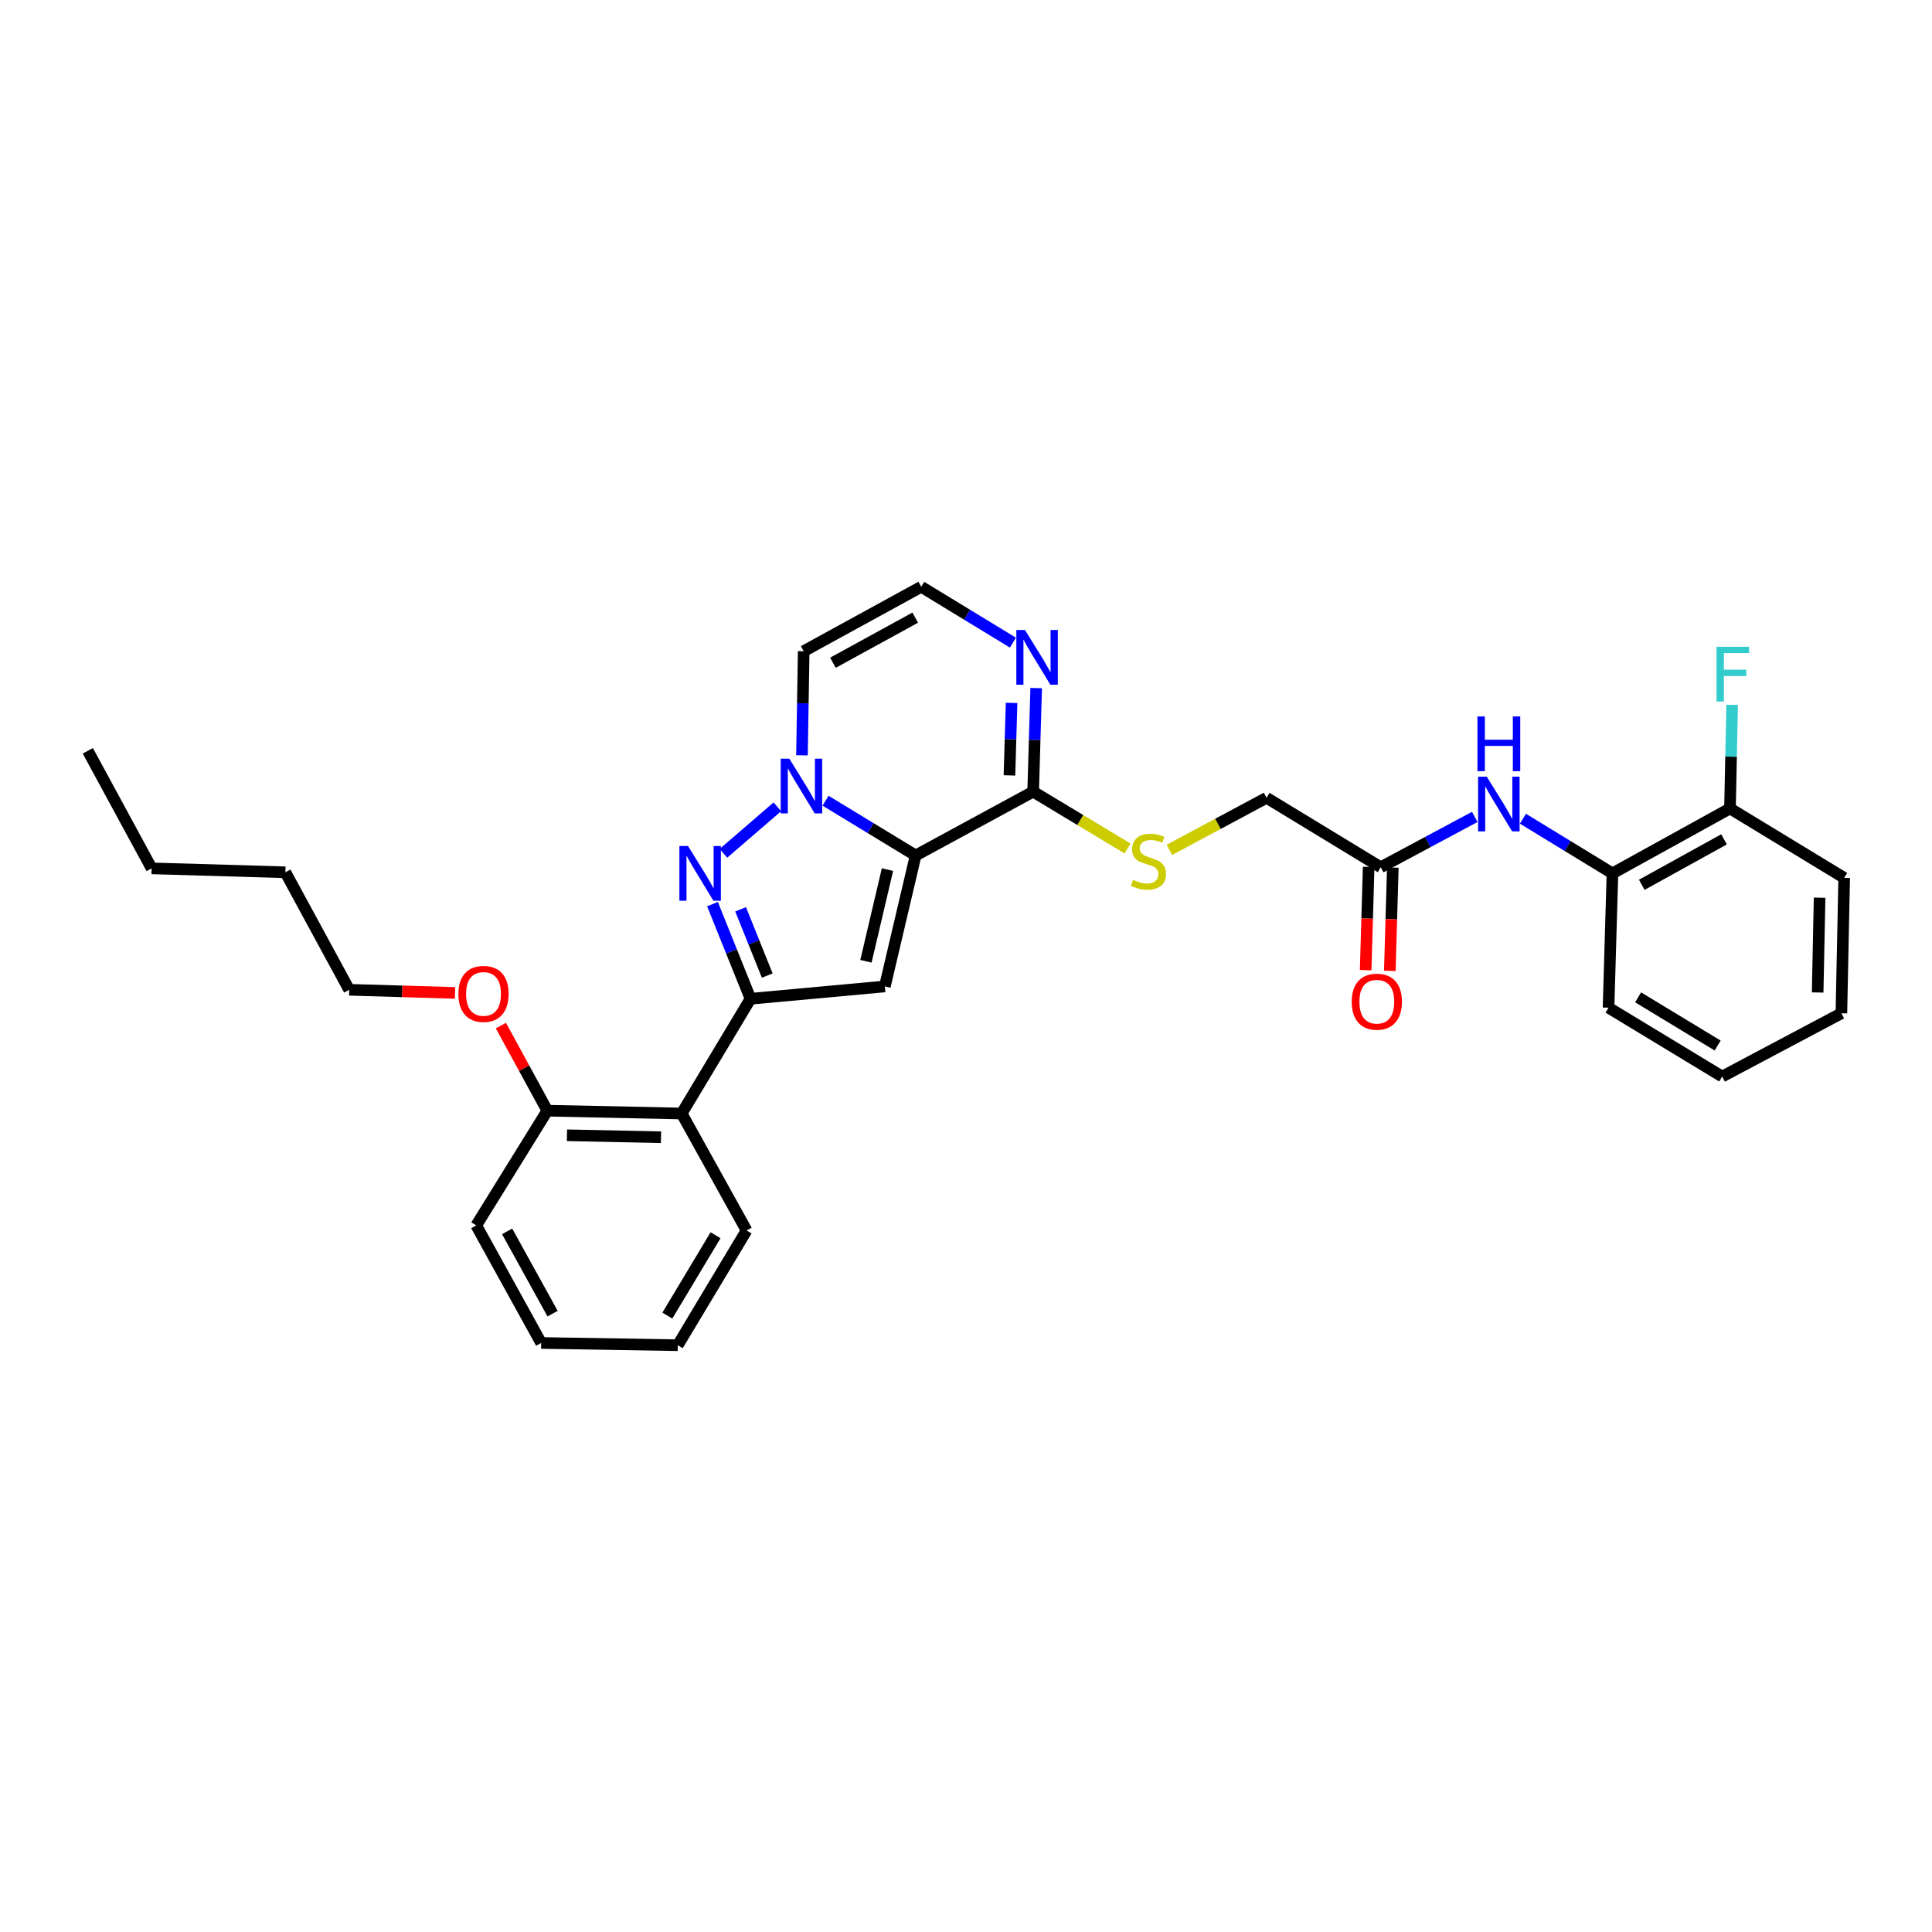<?xml version='1.0' encoding='iso-8859-1'?>
<svg version='1.1' baseProfile='full'
              xmlns='http://www.w3.org/2000/svg'
                      xmlns:rdkit='http://www.rdkit.org/xml'
                      xmlns:xlink='http://www.w3.org/1999/xlink'
                  xml:space='preserve'
width='1000px' height='1000px' viewBox='0 0 1000 1000'>
<!-- END OF HEADER -->
<rect style='opacity:1.0;fill:#FFFFFF;stroke:none' width='1000' height='1000' x='0' y='0'> </rect>
<path class='bond-0' d='M 473.922,442.799 L 450.611,428.621' style='fill:none;fill-rule:evenodd;stroke:#000000;stroke-width:6px;stroke-linecap:butt;stroke-linejoin:miter;stroke-opacity:1' />
<path class='bond-0' d='M 450.611,428.621 L 427.3,414.444' style='fill:none;fill-rule:evenodd;stroke:#0000FF;stroke-width:6px;stroke-linecap:butt;stroke-linejoin:miter;stroke-opacity:1' />
<path class='bond-2' d='M 473.922,442.799 L 457.995,510.583' style='fill:none;fill-rule:evenodd;stroke:#000000;stroke-width:6px;stroke-linecap:butt;stroke-linejoin:miter;stroke-opacity:1' />
<path class='bond-2' d='M 459.357,450.106 L 448.208,497.554' style='fill:none;fill-rule:evenodd;stroke:#000000;stroke-width:6px;stroke-linecap:butt;stroke-linejoin:miter;stroke-opacity:1' />
<path class='bond-4' d='M 473.922,442.799 L 534.757,409.758' style='fill:none;fill-rule:evenodd;stroke:#000000;stroke-width:6px;stroke-linecap:butt;stroke-linejoin:miter;stroke-opacity:1' />
<path class='bond-1' d='M 402.36,417.609 L 374.448,441.667' style='fill:none;fill-rule:evenodd;stroke:#0000FF;stroke-width:6px;stroke-linecap:butt;stroke-linejoin:miter;stroke-opacity:1' />
<path class='bond-7' d='M 415.095,390.955 L 415.543,364.008' style='fill:none;fill-rule:evenodd;stroke:#0000FF;stroke-width:6px;stroke-linecap:butt;stroke-linejoin:miter;stroke-opacity:1' />
<path class='bond-7' d='M 415.543,364.008 L 415.991,337.061' style='fill:none;fill-rule:evenodd;stroke:#000000;stroke-width:6px;stroke-linecap:butt;stroke-linejoin:miter;stroke-opacity:1' />
<path class='bond-31' d='M 368.781,467.97 L 378.624,492.466' style='fill:none;fill-rule:evenodd;stroke:#0000FF;stroke-width:6px;stroke-linecap:butt;stroke-linejoin:miter;stroke-opacity:1' />
<path class='bond-31' d='M 378.624,492.466 L 388.467,516.962' style='fill:none;fill-rule:evenodd;stroke:#000000;stroke-width:6px;stroke-linecap:butt;stroke-linejoin:miter;stroke-opacity:1' />
<path class='bond-31' d='M 383.34,470.655 L 390.23,487.802' style='fill:none;fill-rule:evenodd;stroke:#0000FF;stroke-width:6px;stroke-linecap:butt;stroke-linejoin:miter;stroke-opacity:1' />
<path class='bond-31' d='M 390.23,487.802 L 397.12,504.949' style='fill:none;fill-rule:evenodd;stroke:#000000;stroke-width:6px;stroke-linecap:butt;stroke-linejoin:miter;stroke-opacity:1' />
<path class='bond-3' d='M 457.995,510.583 L 388.467,516.962' style='fill:none;fill-rule:evenodd;stroke:#000000;stroke-width:6px;stroke-linecap:butt;stroke-linejoin:miter;stroke-opacity:1' />
<path class='bond-5' d='M 388.467,516.962 L 352.828,576.352' style='fill:none;fill-rule:evenodd;stroke:#000000;stroke-width:6px;stroke-linecap:butt;stroke-linejoin:miter;stroke-opacity:1' />
<path class='bond-6' d='M 534.757,409.758 L 535.542,382.95' style='fill:none;fill-rule:evenodd;stroke:#000000;stroke-width:6px;stroke-linecap:butt;stroke-linejoin:miter;stroke-opacity:1' />
<path class='bond-6' d='M 535.542,382.95 L 536.327,356.142' style='fill:none;fill-rule:evenodd;stroke:#0000FF;stroke-width:6px;stroke-linecap:butt;stroke-linejoin:miter;stroke-opacity:1' />
<path class='bond-6' d='M 522.49,401.349 L 523.04,382.584' style='fill:none;fill-rule:evenodd;stroke:#000000;stroke-width:6px;stroke-linecap:butt;stroke-linejoin:miter;stroke-opacity:1' />
<path class='bond-6' d='M 523.04,382.584 L 523.59,363.819' style='fill:none;fill-rule:evenodd;stroke:#0000FF;stroke-width:6px;stroke-linecap:butt;stroke-linejoin:miter;stroke-opacity:1' />
<path class='bond-10' d='M 534.757,409.758 L 559.191,424.469' style='fill:none;fill-rule:evenodd;stroke:#000000;stroke-width:6px;stroke-linecap:butt;stroke-linejoin:miter;stroke-opacity:1' />
<path class='bond-10' d='M 559.191,424.469 L 583.624,439.181' style='fill:none;fill-rule:evenodd;stroke:#CCCC00;stroke-width:6px;stroke-linecap:butt;stroke-linejoin:miter;stroke-opacity:1' />
<path class='bond-13' d='M 352.828,576.352 L 283.293,574.886' style='fill:none;fill-rule:evenodd;stroke:#000000;stroke-width:6px;stroke-linecap:butt;stroke-linejoin:miter;stroke-opacity:1' />
<path class='bond-13' d='M 342.134,588.637 L 293.459,587.61' style='fill:none;fill-rule:evenodd;stroke:#000000;stroke-width:6px;stroke-linecap:butt;stroke-linejoin:miter;stroke-opacity:1' />
<path class='bond-19' d='M 352.828,576.352 L 386.431,636.888' style='fill:none;fill-rule:evenodd;stroke:#000000;stroke-width:6px;stroke-linecap:butt;stroke-linejoin:miter;stroke-opacity:1' />
<path class='bond-32' d='M 524.298,332.633 L 500.566,318.177' style='fill:none;fill-rule:evenodd;stroke:#0000FF;stroke-width:6px;stroke-linecap:butt;stroke-linejoin:miter;stroke-opacity:1' />
<path class='bond-32' d='M 500.566,318.177 L 476.833,303.722' style='fill:none;fill-rule:evenodd;stroke:#000000;stroke-width:6px;stroke-linecap:butt;stroke-linejoin:miter;stroke-opacity:1' />
<path class='bond-9' d='M 415.991,337.061 L 476.833,303.722' style='fill:none;fill-rule:evenodd;stroke:#000000;stroke-width:6px;stroke-linecap:butt;stroke-linejoin:miter;stroke-opacity:1' />
<path class='bond-9' d='M 431.128,343.029 L 473.717,319.691' style='fill:none;fill-rule:evenodd;stroke:#000000;stroke-width:6px;stroke-linecap:butt;stroke-linejoin:miter;stroke-opacity:1' />
<path class='bond-8' d='M 763.325,422.829 L 738.998,435.854' style='fill:none;fill-rule:evenodd;stroke:#0000FF;stroke-width:6px;stroke-linecap:butt;stroke-linejoin:miter;stroke-opacity:1' />
<path class='bond-8' d='M 738.998,435.854 L 714.671,448.879' style='fill:none;fill-rule:evenodd;stroke:#000000;stroke-width:6px;stroke-linecap:butt;stroke-linejoin:miter;stroke-opacity:1' />
<path class='bond-12' d='M 788.261,423.761 L 811.433,437.911' style='fill:none;fill-rule:evenodd;stroke:#0000FF;stroke-width:6px;stroke-linecap:butt;stroke-linejoin:miter;stroke-opacity:1' />
<path class='bond-12' d='M 811.433,437.911 L 834.605,452.061' style='fill:none;fill-rule:evenodd;stroke:#000000;stroke-width:6px;stroke-linecap:butt;stroke-linejoin:miter;stroke-opacity:1' />
<path class='bond-16' d='M 605.26,439.901 L 630.413,426.421' style='fill:none;fill-rule:evenodd;stroke:#CCCC00;stroke-width:6px;stroke-linecap:butt;stroke-linejoin:miter;stroke-opacity:1' />
<path class='bond-16' d='M 630.413,426.421 L 655.566,412.94' style='fill:none;fill-rule:evenodd;stroke:#000000;stroke-width:6px;stroke-linecap:butt;stroke-linejoin:miter;stroke-opacity:1' />
<path class='bond-11' d='M 714.671,448.879 L 655.566,412.94' style='fill:none;fill-rule:evenodd;stroke:#000000;stroke-width:6px;stroke-linecap:butt;stroke-linejoin:miter;stroke-opacity:1' />
<path class='bond-15' d='M 708.42,448.696 L 707.64,475.424' style='fill:none;fill-rule:evenodd;stroke:#000000;stroke-width:6px;stroke-linecap:butt;stroke-linejoin:miter;stroke-opacity:1' />
<path class='bond-15' d='M 707.64,475.424 L 706.86,502.152' style='fill:none;fill-rule:evenodd;stroke:#FF0000;stroke-width:6px;stroke-linecap:butt;stroke-linejoin:miter;stroke-opacity:1' />
<path class='bond-15' d='M 720.922,449.061 L 720.142,475.789' style='fill:none;fill-rule:evenodd;stroke:#000000;stroke-width:6px;stroke-linecap:butt;stroke-linejoin:miter;stroke-opacity:1' />
<path class='bond-15' d='M 720.142,475.789 L 719.362,502.517' style='fill:none;fill-rule:evenodd;stroke:#FF0000;stroke-width:6px;stroke-linecap:butt;stroke-linejoin:miter;stroke-opacity:1' />
<path class='bond-14' d='M 834.605,452.061 L 895.44,418.451' style='fill:none;fill-rule:evenodd;stroke:#000000;stroke-width:6px;stroke-linecap:butt;stroke-linejoin:miter;stroke-opacity:1' />
<path class='bond-14' d='M 849.779,457.968 L 892.363,434.44' style='fill:none;fill-rule:evenodd;stroke:#000000;stroke-width:6px;stroke-linecap:butt;stroke-linejoin:miter;stroke-opacity:1' />
<path class='bond-20' d='M 834.605,452.061 L 832.576,521.576' style='fill:none;fill-rule:evenodd;stroke:#000000;stroke-width:6px;stroke-linecap:butt;stroke-linejoin:miter;stroke-opacity:1' />
<path class='bond-18' d='M 283.293,574.886 L 271.277,552.866' style='fill:none;fill-rule:evenodd;stroke:#000000;stroke-width:6px;stroke-linecap:butt;stroke-linejoin:miter;stroke-opacity:1' />
<path class='bond-18' d='M 271.277,552.866 L 259.261,530.847' style='fill:none;fill-rule:evenodd;stroke:#FF0000;stroke-width:6px;stroke-linecap:butt;stroke-linejoin:miter;stroke-opacity:1' />
<path class='bond-21' d='M 283.293,574.886 L 246.507,634.276' style='fill:none;fill-rule:evenodd;stroke:#000000;stroke-width:6px;stroke-linecap:butt;stroke-linejoin:miter;stroke-opacity:1' />
<path class='bond-17' d='M 895.44,418.451 L 896,391.643' style='fill:none;fill-rule:evenodd;stroke:#000000;stroke-width:6px;stroke-linecap:butt;stroke-linejoin:miter;stroke-opacity:1' />
<path class='bond-17' d='M 896,391.643 L 896.56,364.835' style='fill:none;fill-rule:evenodd;stroke:#33CCCC;stroke-width:6px;stroke-linecap:butt;stroke-linejoin:miter;stroke-opacity:1' />
<path class='bond-22' d='M 895.44,418.451 L 954.545,454.389' style='fill:none;fill-rule:evenodd;stroke:#000000;stroke-width:6px;stroke-linecap:butt;stroke-linejoin:miter;stroke-opacity:1' />
<path class='bond-23' d='M 235.527,513.928 L 208.132,513.121' style='fill:none;fill-rule:evenodd;stroke:#FF0000;stroke-width:6px;stroke-linecap:butt;stroke-linejoin:miter;stroke-opacity:1' />
<path class='bond-23' d='M 208.132,513.121 L 180.738,512.313' style='fill:none;fill-rule:evenodd;stroke:#000000;stroke-width:6px;stroke-linecap:butt;stroke-linejoin:miter;stroke-opacity:1' />
<path class='bond-26' d='M 386.431,636.888 L 350.806,696.278' style='fill:none;fill-rule:evenodd;stroke:#000000;stroke-width:6px;stroke-linecap:butt;stroke-linejoin:miter;stroke-opacity:1' />
<path class='bond-26' d='M 370.362,639.363 L 345.424,680.936' style='fill:none;fill-rule:evenodd;stroke:#000000;stroke-width:6px;stroke-linecap:butt;stroke-linejoin:miter;stroke-opacity:1' />
<path class='bond-27' d='M 832.576,521.576 L 891.396,557.215' style='fill:none;fill-rule:evenodd;stroke:#000000;stroke-width:6px;stroke-linecap:butt;stroke-linejoin:miter;stroke-opacity:1' />
<path class='bond-27' d='M 847.88,516.224 L 889.055,541.172' style='fill:none;fill-rule:evenodd;stroke:#000000;stroke-width:6px;stroke-linecap:butt;stroke-linejoin:miter;stroke-opacity:1' />
<path class='bond-29' d='M 246.507,634.276 L 280.11,695.118' style='fill:none;fill-rule:evenodd;stroke:#000000;stroke-width:6px;stroke-linecap:butt;stroke-linejoin:miter;stroke-opacity:1' />
<path class='bond-29' d='M 262.496,637.355 L 286.018,679.945' style='fill:none;fill-rule:evenodd;stroke:#000000;stroke-width:6px;stroke-linecap:butt;stroke-linejoin:miter;stroke-opacity:1' />
<path class='bond-34' d='M 954.545,454.389 L 953.1,524.473' style='fill:none;fill-rule:evenodd;stroke:#000000;stroke-width:6px;stroke-linecap:butt;stroke-linejoin:miter;stroke-opacity:1' />
<path class='bond-34' d='M 941.824,464.644 L 940.812,513.703' style='fill:none;fill-rule:evenodd;stroke:#000000;stroke-width:6px;stroke-linecap:butt;stroke-linejoin:miter;stroke-opacity:1' />
<path class='bond-24' d='M 180.738,512.313 L 147.711,451.492' style='fill:none;fill-rule:evenodd;stroke:#000000;stroke-width:6px;stroke-linecap:butt;stroke-linejoin:miter;stroke-opacity:1' />
<path class='bond-25' d='M 147.711,451.492 L 78.481,449.463' style='fill:none;fill-rule:evenodd;stroke:#000000;stroke-width:6px;stroke-linecap:butt;stroke-linejoin:miter;stroke-opacity:1' />
<path class='bond-28' d='M 78.481,449.463 L 45.455,388.606' style='fill:none;fill-rule:evenodd;stroke:#000000;stroke-width:6px;stroke-linecap:butt;stroke-linejoin:miter;stroke-opacity:1' />
<path class='bond-33' d='M 350.806,696.278 L 280.11,695.118' style='fill:none;fill-rule:evenodd;stroke:#000000;stroke-width:6px;stroke-linecap:butt;stroke-linejoin:miter;stroke-opacity:1' />
<path class='bond-30' d='M 891.396,557.215 L 953.1,524.473' style='fill:none;fill-rule:evenodd;stroke:#000000;stroke-width:6px;stroke-linecap:butt;stroke-linejoin:miter;stroke-opacity:1' />
<path  class='atom-1' d='M 408.57 392.7
L 417.85 407.7
Q 418.77 409.18, 420.25 411.86
Q 421.73 414.54, 421.81 414.7
L 421.81 392.7
L 425.57 392.7
L 425.57 421.02
L 421.69 421.02
L 411.73 404.62
Q 410.57 402.7, 409.33 400.5
Q 408.13 398.3, 407.77 397.62
L 407.77 421.02
L 404.09 421.02
L 404.09 392.7
L 408.57 392.7
' fill='#0000FF'/>
<path  class='atom-2' d='M 356.129 437.901
L 365.409 452.901
Q 366.329 454.381, 367.809 457.061
Q 369.289 459.741, 369.369 459.901
L 369.369 437.901
L 373.129 437.901
L 373.129 466.221
L 369.249 466.221
L 359.289 449.821
Q 358.129 447.901, 356.889 445.701
Q 355.689 443.501, 355.329 442.821
L 355.329 466.221
L 351.649 466.221
L 351.649 437.901
L 356.129 437.901
' fill='#0000FF'/>
<path  class='atom-7' d='M 530.533 326.084
L 539.813 341.084
Q 540.733 342.564, 542.213 345.244
Q 543.693 347.924, 543.773 348.084
L 543.773 326.084
L 547.533 326.084
L 547.533 354.404
L 543.653 354.404
L 533.693 338.004
Q 532.533 336.084, 531.293 333.884
Q 530.093 331.684, 529.733 331.004
L 529.733 354.404
L 526.053 354.404
L 526.053 326.084
L 530.533 326.084
' fill='#0000FF'/>
<path  class='atom-9' d='M 769.539 401.991
L 778.819 416.991
Q 779.739 418.471, 781.219 421.151
Q 782.699 423.831, 782.779 423.991
L 782.779 401.991
L 786.539 401.991
L 786.539 430.311
L 782.659 430.311
L 772.699 413.911
Q 771.539 411.991, 770.299 409.791
Q 769.099 407.591, 768.739 406.911
L 768.739 430.311
L 765.059 430.311
L 765.059 401.991
L 769.539 401.991
' fill='#0000FF'/>
<path  class='atom-9' d='M 764.719 370.839
L 768.559 370.839
L 768.559 382.879
L 783.039 382.879
L 783.039 370.839
L 786.879 370.839
L 786.879 399.159
L 783.039 399.159
L 783.039 386.079
L 768.559 386.079
L 768.559 399.159
L 764.719 399.159
L 764.719 370.839
' fill='#0000FF'/>
<path  class='atom-11' d='M 586.446 455.416
Q 586.766 455.536, 588.086 456.096
Q 589.406 456.656, 590.846 457.016
Q 592.326 457.336, 593.766 457.336
Q 596.446 457.336, 598.006 456.056
Q 599.566 454.736, 599.566 452.456
Q 599.566 450.896, 598.766 449.936
Q 598.006 448.976, 596.806 448.456
Q 595.606 447.936, 593.606 447.336
Q 591.086 446.576, 589.566 445.856
Q 588.086 445.136, 587.006 443.616
Q 585.966 442.096, 585.966 439.536
Q 585.966 435.976, 588.366 433.776
Q 590.806 431.576, 595.606 431.576
Q 598.886 431.576, 602.606 433.136
L 601.686 436.216
Q 598.286 434.816, 595.726 434.816
Q 592.966 434.816, 591.446 435.976
Q 589.926 437.096, 589.966 439.056
Q 589.966 440.576, 590.726 441.496
Q 591.526 442.416, 592.646 442.936
Q 593.806 443.456, 595.726 444.056
Q 598.286 444.856, 599.806 445.656
Q 601.326 446.456, 602.406 448.096
Q 603.526 449.696, 603.526 452.456
Q 603.526 456.376, 600.886 458.496
Q 598.286 460.576, 593.926 460.576
Q 591.406 460.576, 589.486 460.016
Q 587.606 459.496, 585.366 458.576
L 586.446 455.416
' fill='#CCCC00'/>
<path  class='atom-16' d='M 699.642 518.473
Q 699.642 511.673, 703.002 507.873
Q 706.362 504.073, 712.642 504.073
Q 718.922 504.073, 722.282 507.873
Q 725.642 511.673, 725.642 518.473
Q 725.642 525.353, 722.242 529.273
Q 718.842 533.153, 712.642 533.153
Q 706.402 533.153, 703.002 529.273
Q 699.642 525.393, 699.642 518.473
M 712.642 529.953
Q 716.962 529.953, 719.282 527.073
Q 721.642 524.153, 721.642 518.473
Q 721.642 512.913, 719.282 510.113
Q 716.962 507.273, 712.642 507.273
Q 708.322 507.273, 705.962 510.073
Q 703.642 512.873, 703.642 518.473
Q 703.642 524.193, 705.962 527.073
Q 708.322 529.953, 712.642 529.953
' fill='#FF0000'/>
<path  class='atom-18' d='M 888.473 334.777
L 905.313 334.777
L 905.313 338.017
L 892.273 338.017
L 892.273 346.617
L 903.873 346.617
L 903.873 349.897
L 892.273 349.897
L 892.273 363.097
L 888.473 363.097
L 888.473 334.777
' fill='#33CCCC'/>
<path  class='atom-19' d='M 237.266 514.443
Q 237.266 507.643, 240.626 503.843
Q 243.986 500.043, 250.266 500.043
Q 256.546 500.043, 259.906 503.843
Q 263.266 507.643, 263.266 514.443
Q 263.266 521.323, 259.866 525.243
Q 256.466 529.123, 250.266 529.123
Q 244.026 529.123, 240.626 525.243
Q 237.266 521.363, 237.266 514.443
M 250.266 525.923
Q 254.586 525.923, 256.906 523.043
Q 259.266 520.123, 259.266 514.443
Q 259.266 508.883, 256.906 506.083
Q 254.586 503.243, 250.266 503.243
Q 245.946 503.243, 243.586 506.043
Q 241.266 508.843, 241.266 514.443
Q 241.266 520.163, 243.586 523.043
Q 245.946 525.923, 250.266 525.923
' fill='#FF0000'/>
</svg>
